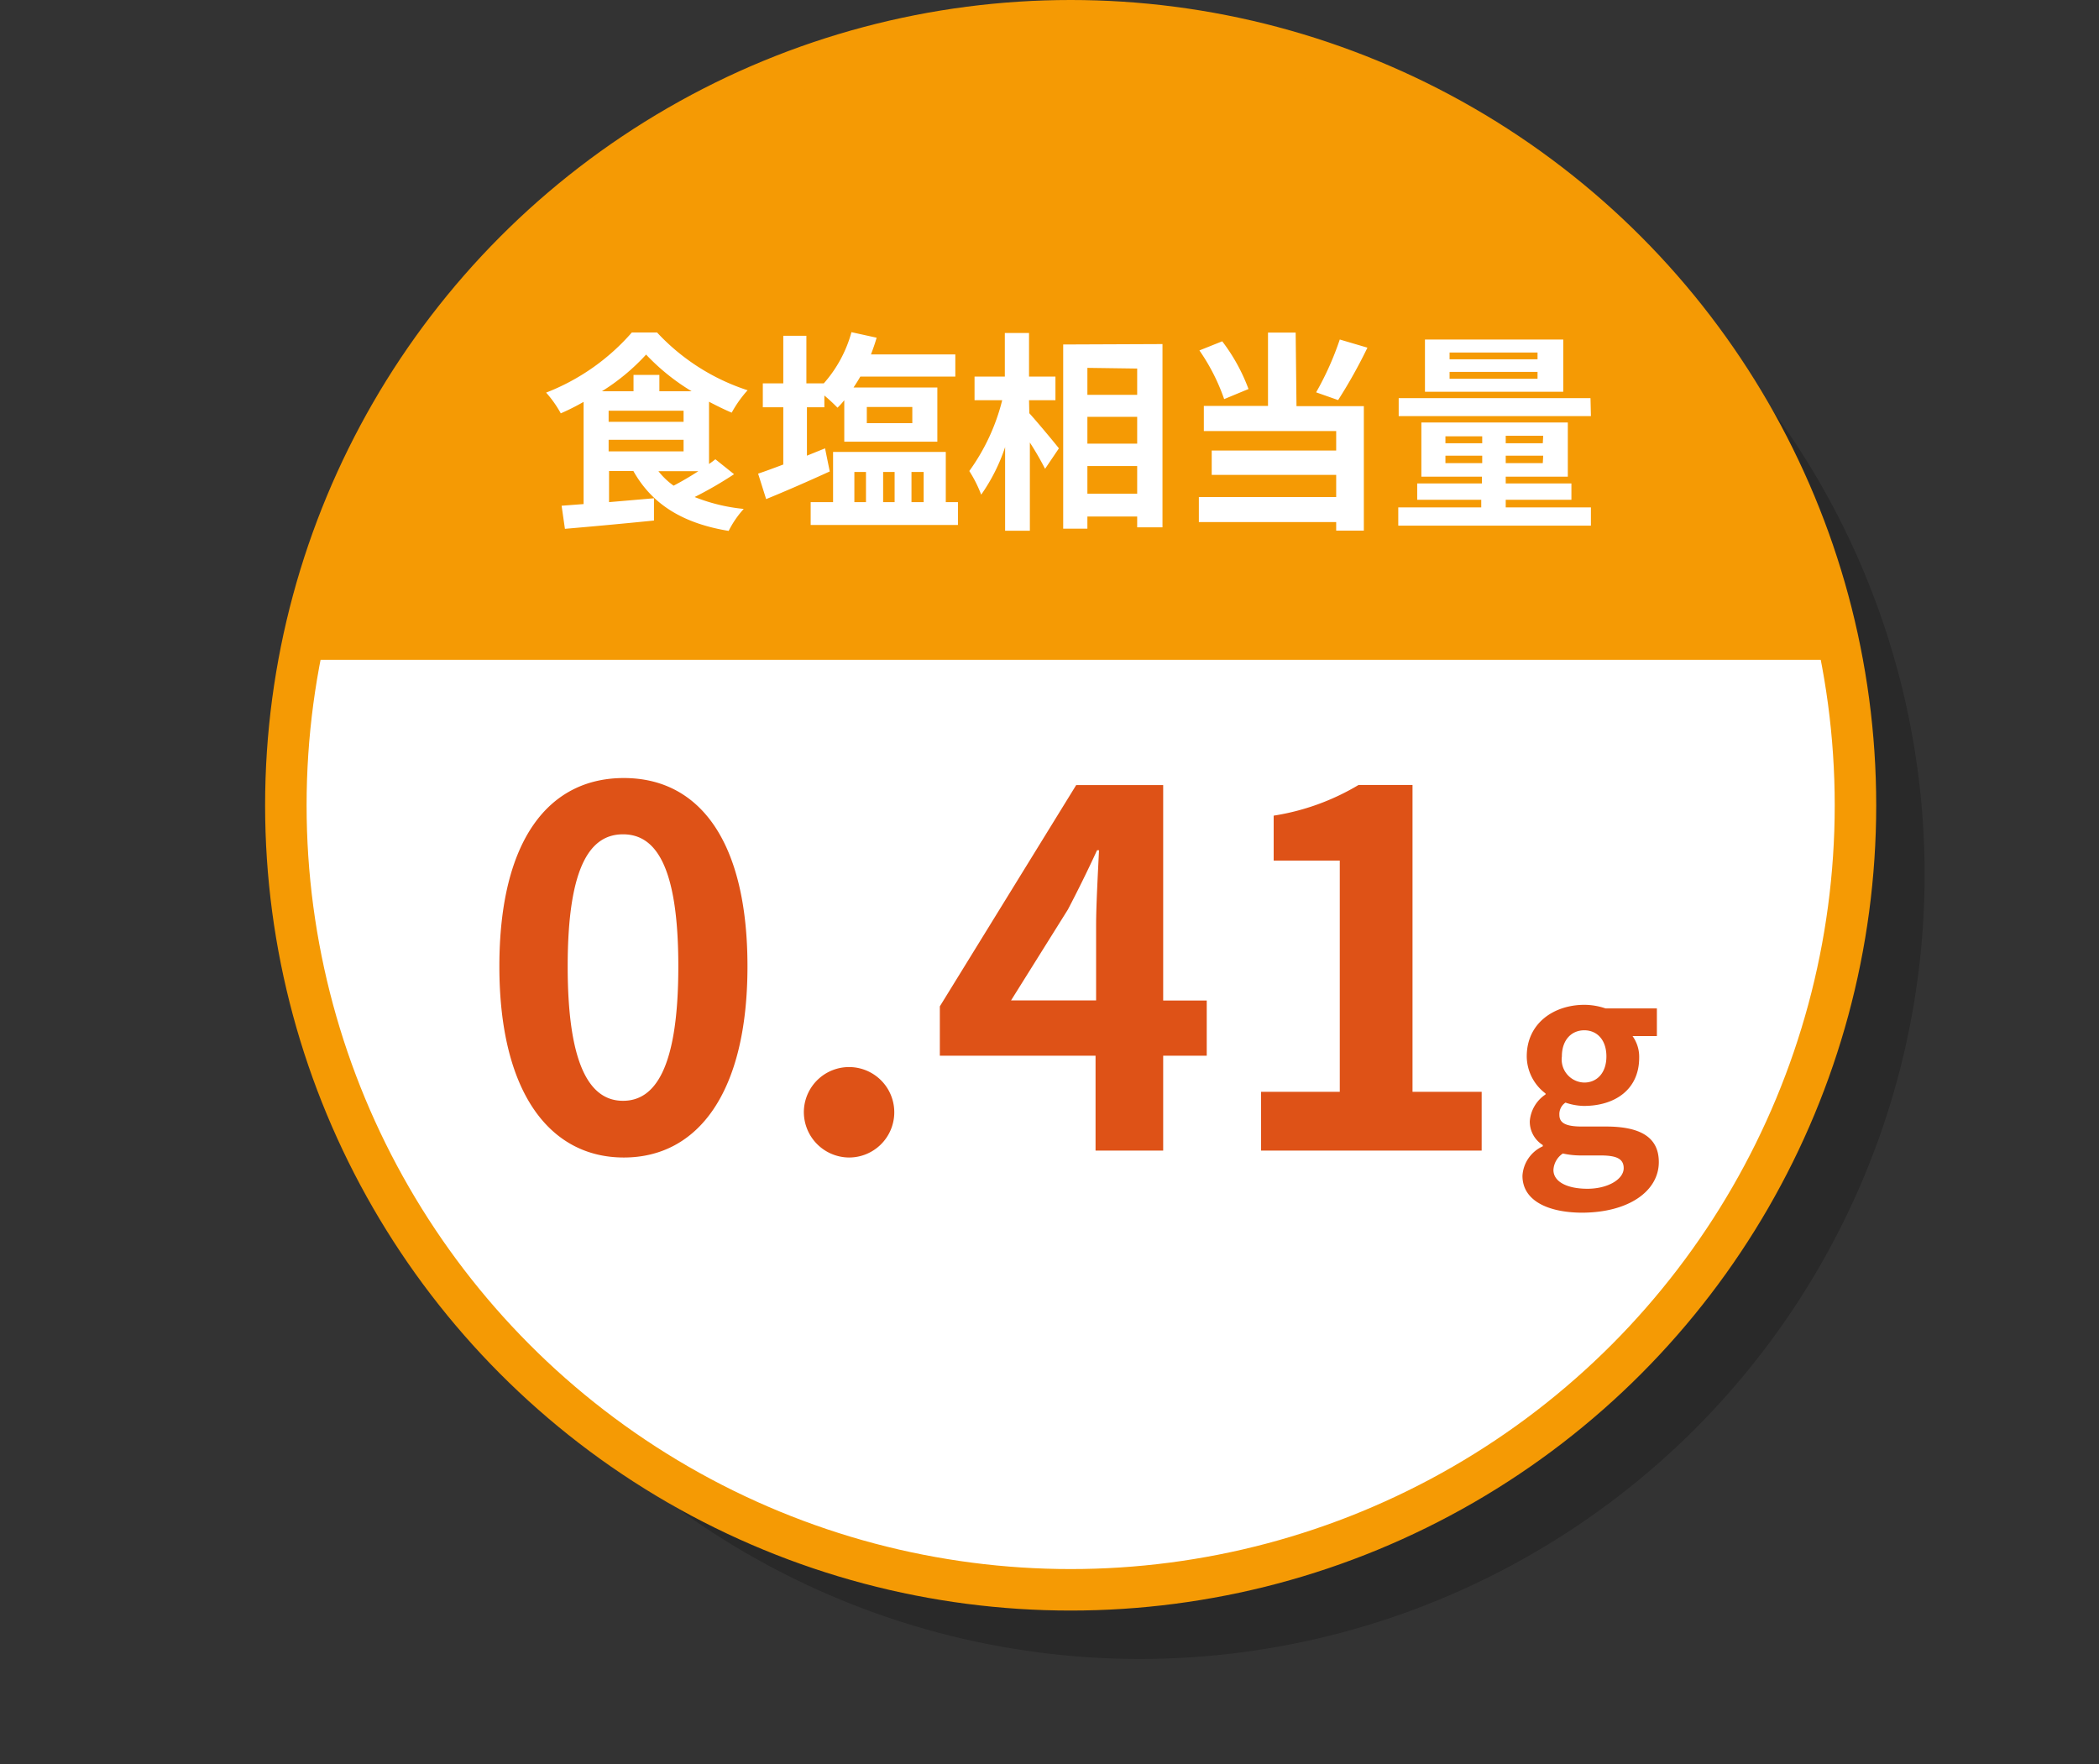 <svg xmlns="http://www.w3.org/2000/svg" viewBox="0 0 151.78 127.57"><rect x="0" y="0" width="151.78" height="127.57" fill="#333333" stroke="none"/><defs><clipPath id="clip-path" transform="translate(-150.12 -313.45)"><ellipse class="cls-1" cx="227.54" cy="371.67" rx="56.75" ry="56.73"/></clipPath><clipPath id="clip-path-2" transform="translate(-150.12 -313.45)"><ellipse cx="227.54" cy="371.67" rx="56.75" ry="56.73" fill="none"/></clipPath><style>.cls-1{fill:none;stroke:#f59a04;stroke-miterlimit:10;stroke-width:3px}.cls-7{fill:#fff}.cls-9{fill:#de5217}</style></defs><g style="isolation:isolate"><g id="Layer_1" data-name="Layer 1"><ellipse cx="82.42" cy="63.23" rx="56.75" ry="56.73" opacity=".2"/><ellipse cx="77.42" cy="58.23" rx="56.75" ry="56.73" fill="#f59a04"/><g clip-path="url(#clip-path)"><path class="cls-7" d="M1.5 46.21h148.78v79.86H1.5z"/></g><ellipse class="cls-1" cx="77.42" cy="58.23" rx="56.75" ry="56.73"/><g clip-path="url(#clip-path-2)"><path class="cls-1" d="M1.5 46.21h148.78v79.86H1.5z"/></g><path class="cls-9" d="M186.23 383.33c0-9.15 3.58-13.62 9-13.62s8.94 4.5 8.94 13.62-3.58 13.82-8.94 13.82-9-4.71-9-13.82zm12.94 0c0-7.4-1.71-9.55-4-9.55s-4 2.15-4 9.55 1.72 9.72 4 9.72 4-2.29 4-9.72zM208.25 393.72a3.27 3.27 0 113.25 3.43 3.29 3.29 0 01-3.25-3.43zM237.38 389.79h-3.15v6.86h-4.89v-6.86h-11.26v-3.57l9.86-16h6.29v15.58h3.15zm-8-4v-5.39c0-1.54.14-3.94.21-5.47h-.14c-.64 1.39-1.36 2.86-2.11 4.29l-4.11 6.57zM241.31 392.4H247v-16.72h-4.78v-3.25a17.07 17.07 0 006.14-2.22h3.9v22.19h5v4.25h-15.95zM260.21 398.47a2.5 2.5 0 011.47-2.13v-.09a2 2 0 01-.94-1.73 2.56 2.56 0 011.14-1.93v-.07a3.39 3.39 0 01-1.36-2.68c0-2.43 2-3.73 4.16-3.73a4.77 4.77 0 011.54.26h3.71v2h-1.76a2.56 2.56 0 01.48 1.56c0 2.32-1.77 3.49-4 3.49a4.3 4.3 0 01-1.33-.24 1 1 0 00-.44.89c0 .55.4.84 1.62.84h1.75c2.48 0 3.82.77 3.82 2.57 0 2.08-2.15 3.66-5.59 3.66-2.4-.02-4.27-.85-4.27-2.67zm7.32-.55c0-.73-.61-.92-1.71-.92h-1.25a6 6 0 01-1.44-.14 1.53 1.53 0 00-.68 1.19c0 .86 1 1.36 2.46 1.36s2.62-.68 2.62-1.49zm-1.25-8.08c0-1.21-.69-1.89-1.6-1.89s-1.62.68-1.62 1.89a1.67 1.67 0 001.62 1.89c.9 0 1.6-.68 1.6-1.89z" transform="translate(-150.12 -313.45)"/><path class="cls-7" d="M203.2 347.74a27.77 27.77 0 01-2.85 1.65 12.92 12.92 0 003.55.86 7 7 0 00-1.09 1.59c-3.34-.55-5.54-1.93-6.89-4.33h-1.76v2.25l3.25-.28v1.61c-2.27.23-4.68.45-6.44.6l-.24-1.67 1.59-.12v-7.39a17 17 0 01-1.65.83 8 8 0 00-1.06-1.5 15.8 15.8 0 006.2-4.35h1.82a15.48 15.48 0 006.55 4.18 8.35 8.35 0 00-1.15 1.62c-.54-.23-1.09-.5-1.64-.79v4.5c.17-.11.32-.23.46-.34zm-3.07-6a15.58 15.58 0 01-3.29-2.65 15.3 15.3 0 01-3.19 2.65h2.28v-1.18h1.87v1.18zm-6 2.21h5.42v-.8h-5.42zm0 2.14h5.42v-.84h-5.42zm3.6 1.43a5.25 5.25 0 001.1 1.05c.57-.3 1.21-.67 1.79-1.05zM210.12 347.54c-1.53.7-3.22 1.44-4.6 2l-.58-1.84c.51-.17 1.13-.4 1.82-.66v-4.14h-1.48v-1.73h1.48v-3.44h1.67v3.44h1.26a9.28 9.28 0 002-3.7l1.82.4c-.12.42-.26.81-.41 1.21h6.1v1.6h-6.87c-.15.27-.32.53-.49.79h6.06v3.92h-6.73v-3a5.07 5.07 0 01-.49.54 12.68 12.68 0 00-.95-.88v.85h-1.26v3.5l1.31-.53zm9.27 2.22v1.65h-10.65v-1.65h1.62v-3.63h8.15v3.63zm-7.49 0h.84v-2.18h-.84zm.9-5.71h3.29v-1.17h-3.29zm1.18 3.53v2.18h.83v-2.18zm2.05 0v2.18h.88v-2.18zM224.55 343.33c.53.58 1.84 2.15 2.14 2.54l-1 1.48a21.87 21.87 0 00-1.1-1.9v6.38h-1.79v-6.05a13.13 13.13 0 01-1.73 3.44 9.13 9.13 0 00-.86-1.71 14.87 14.87 0 002.38-5.12h-2v-1.71h2.19v-3.15h1.75v3.15h1.91v1.71h-1.91zm9.63-5v13.25h-1.83v-.78h-3.6v.88H227v-13.32zm-5.43 1.72V342h3.6v-1.9zm0 3.54v1.94h3.6v-1.94zm3.6 5.56v-2h-3.6v2zM238.64 342.31a14.45 14.45 0 00-1.79-3.52l1.65-.66a13.27 13.27 0 011.9 3.45zm5.23.51h4.87v9h-2v-.62h-9.93v-1.81h9.93v-1.6h-9v-1.76h9v-1.41h-9.57v-1.82h4.64v-5.3h2zm5.13-4.23a36.25 36.25 0 01-2.12 3.79l-1.59-.56A21.54 21.54 0 00247 338zM265.16 350.14v1.32h-13.93v-1.32h6v-.55h-4.63v-1.18h4.68v-.49h-4.38V344h10.59v3.92H259v.49h4.75v1.18H259v.55zm0-6.6h-13.9v-1.3h13.87zm-2-1.76h-10V338h10zm-8.52 3.72h2.66v-.5h-2.66zm2.66 1.44v-.54h-2.66v.54zm4-8h-6.36v.49h6.36zm0 1.4h-6.36v.5h6.36zm.41 4.62H259v.54h2.68zm0 1.44H259v.54h2.68z" transform="translate(-150.12 -313.45)"/></g></g></svg>